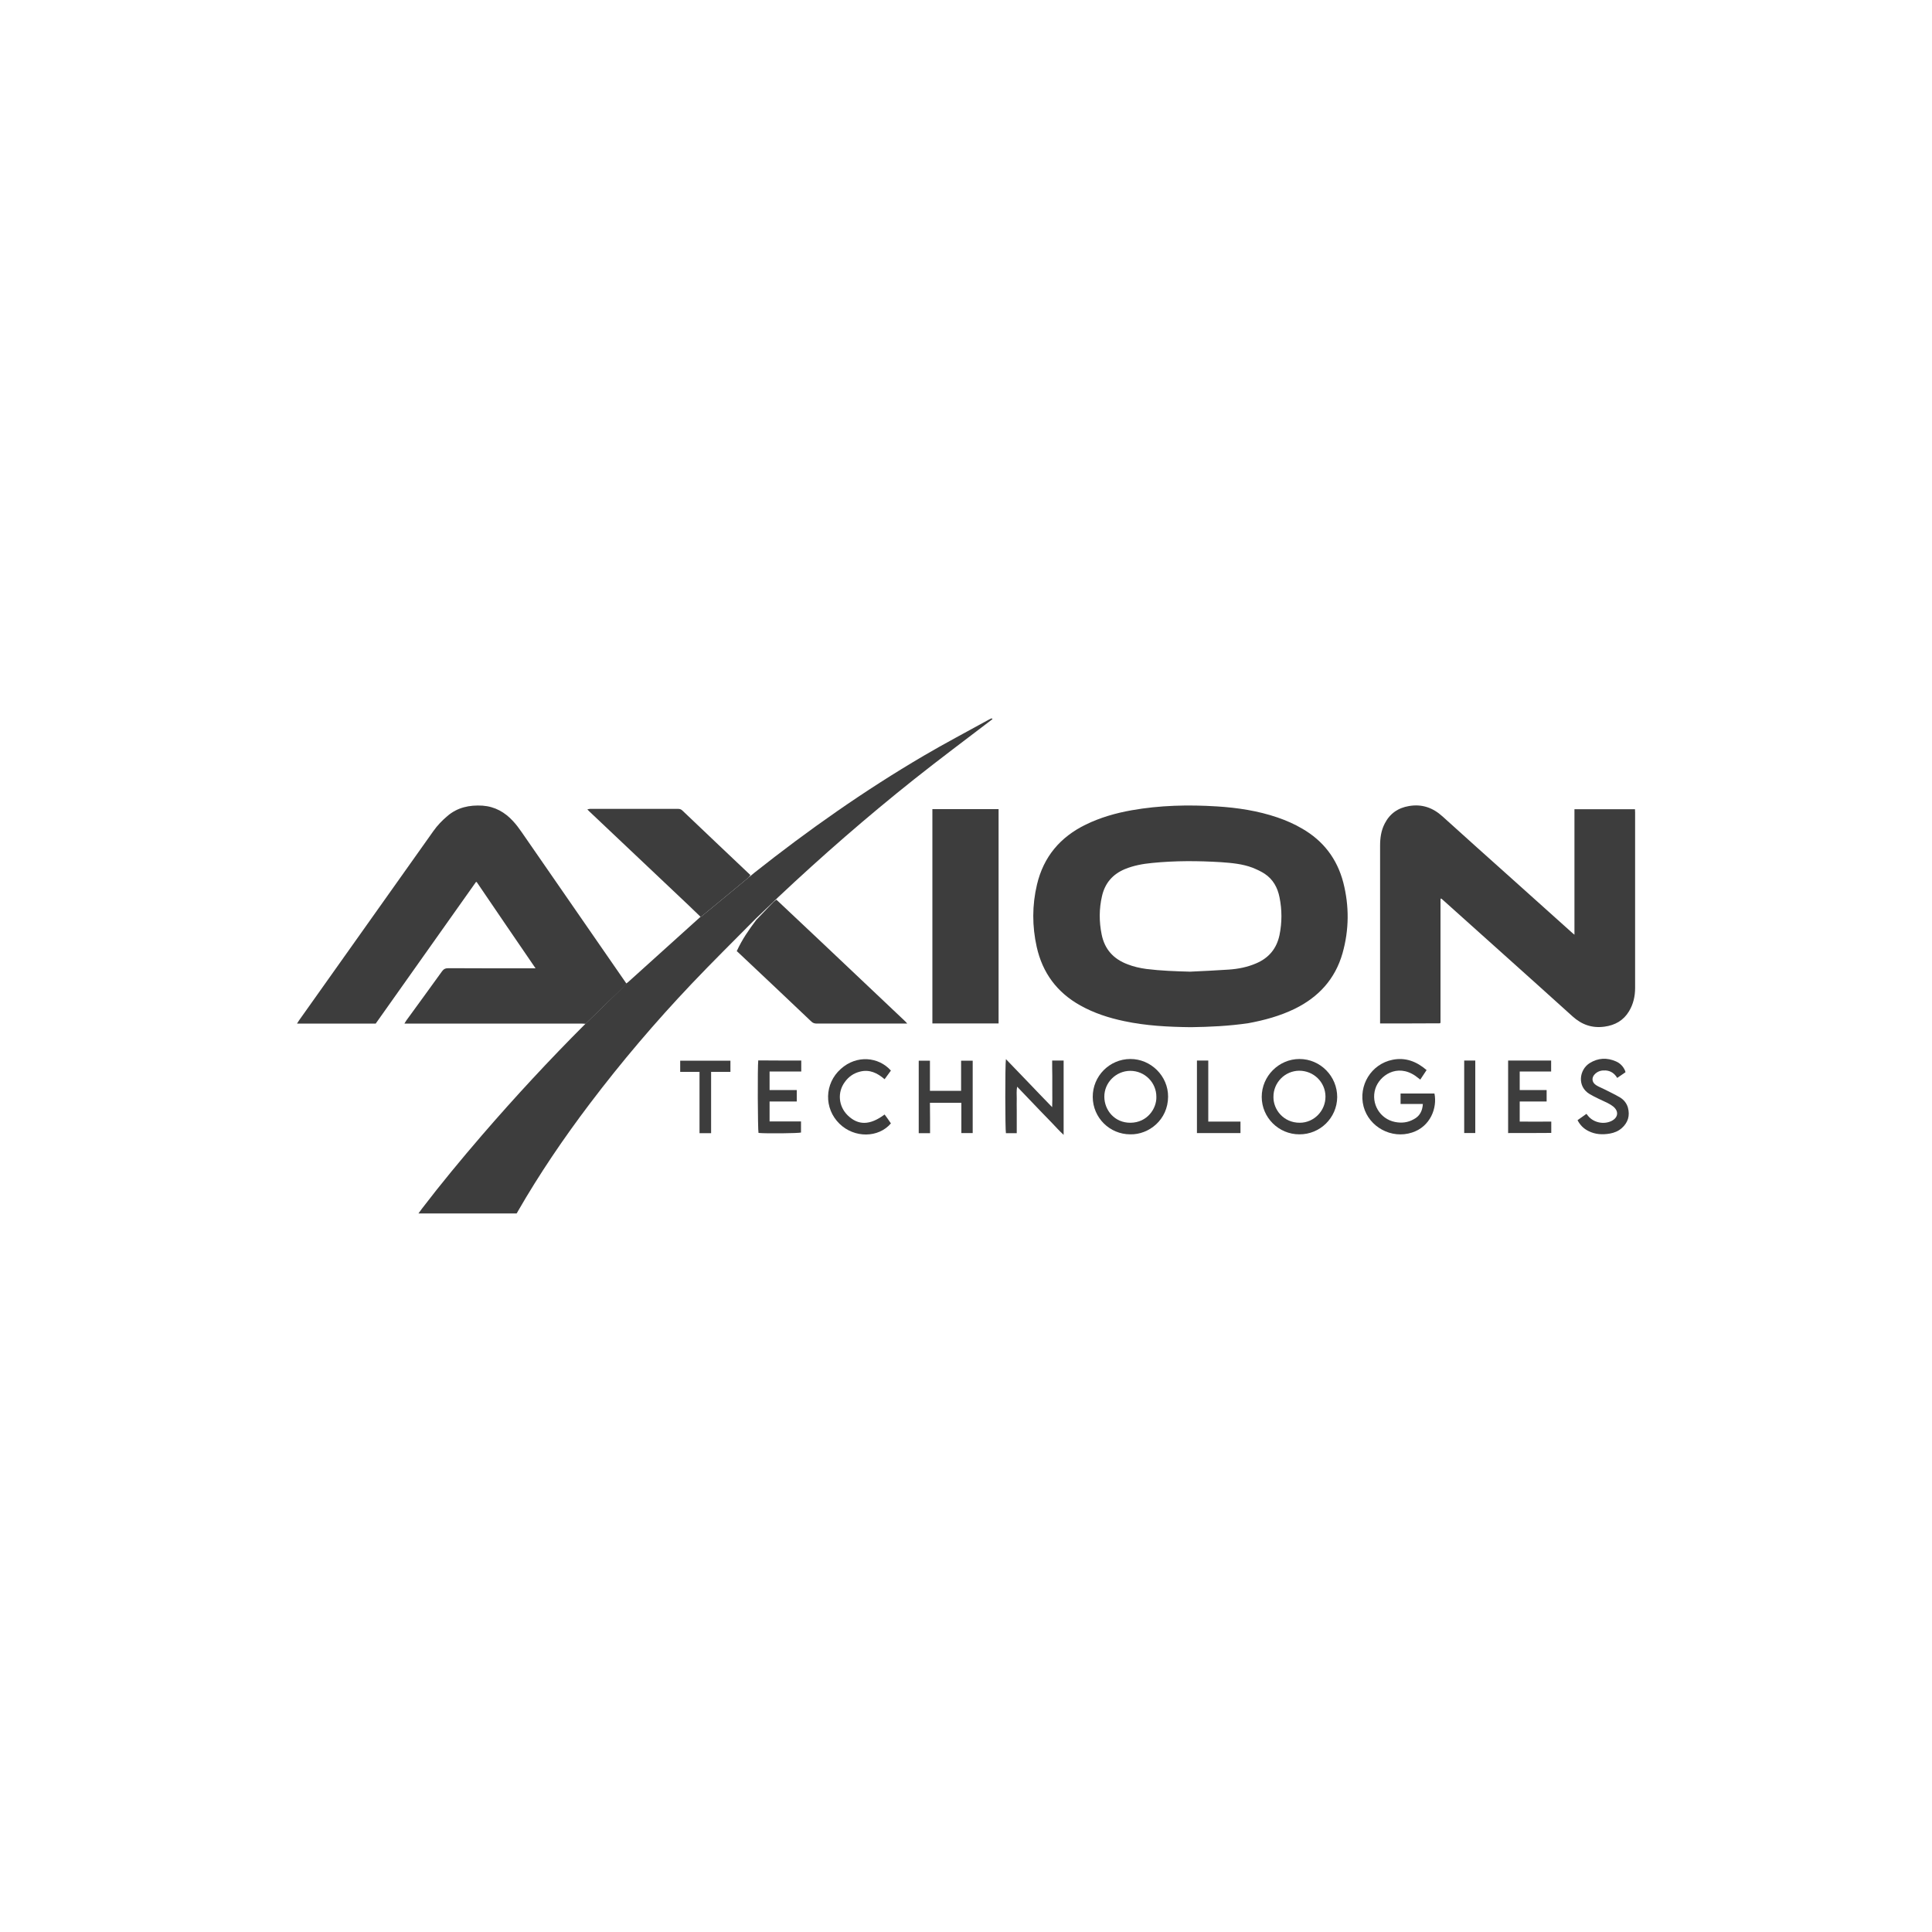 <?xml version="1.0" encoding="UTF-8"?>
<!-- Generator: Adobe Illustrator 28.0.0, SVG Export Plug-In . SVG Version: 6.00 Build 0)  -->
<svg xmlns="http://www.w3.org/2000/svg" xmlns:xlink="http://www.w3.org/1999/xlink" version="1.1" id="Layer_1" x="0px" y="0px" viewBox="0 0 150 150" style="enable-background:new 0 0 150 150;" xml:space="preserve">
<style type="text/css">
	.st0{fill:#3D3D3D;}
</style>
<g>
	<path class="st0" d="M92.46,79.75c-1.77-0.02-3.49-0.11-5.18-0.47c-1.19-0.25-2.34-0.62-3.41-1.22c-1.81-1.01-2.93-2.53-3.38-4.54   c-0.36-1.61-0.36-3.24,0.02-4.84c0.51-2.16,1.8-3.69,3.79-4.66c1.13-0.55,2.32-0.89,3.55-1.11c2.2-0.39,4.42-0.44,6.64-0.3   c1.6,0.1,3.18,0.34,4.7,0.86c0.67,0.23,1.31,0.51,1.92,0.87c1.64,0.95,2.7,2.34,3.18,4.17c0.47,1.83,0.46,3.68-0.06,5.51   c-0.57,1.99-1.85,3.39-3.7,4.3c-1.15,0.56-2.36,0.89-3.61,1.12C95.43,79.66,93.93,79.73,92.46,79.75z M92.4,75.44   c1-0.05,1.99-0.09,2.99-0.16c0.74-0.05,1.46-0.19,2.15-0.49c0.98-0.42,1.58-1.15,1.8-2.19c0.2-0.98,0.2-1.96,0-2.94   c-0.15-0.75-0.5-1.39-1.15-1.82c-0.29-0.19-0.62-0.34-0.94-0.47c-0.79-0.3-1.62-0.37-2.44-0.43c-1.79-0.11-3.57-0.12-5.36,0.06   c-0.73,0.07-1.44,0.2-2.12,0.48c-0.95,0.4-1.54,1.09-1.77,2.09c-0.23,0.99-0.23,1.98-0.03,2.97c0.23,1.16,0.92,1.92,2.02,2.33   C88,75.05,88.5,75.16,89,75.23C90.13,75.37,91.26,75.41,92.4,75.44z"></path>
	<path class="st0" d="M107.15,79.46c0-0.13,0-0.23,0-0.34c0-4.49,0-8.97,0-13.46c0-0.6,0.08-1.18,0.36-1.72   c0.4-0.78,1.04-1.22,1.89-1.36c1.01-0.17,1.85,0.13,2.6,0.81c1.76,1.6,3.54,3.18,5.31,4.77c1.55,1.39,3.11,2.79,4.66,4.18   c0.07,0.07,0.15,0.13,0.27,0.23c0-3.27,0-6.49,0-9.74c1.58,0,3.13,0,4.7,0c0,0.08,0.01,0.17,0.01,0.26c0,4.54,0,9.07,0,13.61   c0,0.65-0.14,1.26-0.47,1.81c-0.43,0.72-1.09,1.09-1.91,1.2c-0.96,0.13-1.76-0.15-2.48-0.8c-3.36-3.04-6.74-6.05-10.11-9.08   c-0.03-0.03-0.06-0.05-0.09-0.07c-0.01,0.01-0.03,0.01-0.03,0.01c-0.01,0.01-0.01,0.01-0.01,0.02c0,0.02-0.01,0.04-0.01,0.06   c0,0.03,0,0.06,0,0.09c0,3.13,0,6.25,0,9.38c0,0.01,0,0.02,0,0.03c0,0.01,0,0.02,0,0.03c0,0.01,0,0.02-0.01,0.03   c0,0.01-0.01,0.02-0.03,0.04C110.27,79.46,108.73,79.46,107.15,79.46z"></path>
	<path class="st0" d="M45.46,79.49c-0.12-0.01-0.25-0.02-0.37-0.02c-4.44,0-8.87,0-13.31,0c-0.11,0-0.23,0-0.38,0   c0.06-0.09,0.09-0.16,0.14-0.23c0.93-1.28,1.86-2.55,2.78-3.83c0.13-0.18,0.27-0.24,0.49-0.24c1.91,0.01,3.82,0.01,5.74,0.01   c0.34,0,0.68,0,1.03,0c-1.52-2.22-3.05-4.46-4.57-6.7c-0.01,0-0.02,0-0.03,0c-0.01,0-0.02,0-0.03,0.01   c-0.02,0.01-0.03,0.03-0.04,0.05c-2.58,3.64-5.16,7.28-7.74,10.93c-2.02,0-4.05,0-6.11,0c0.07-0.1,0.11-0.17,0.16-0.25   c3.48-4.9,6.96-9.8,10.43-14.7c0.31-0.44,0.67-0.81,1.08-1.16c0.79-0.68,1.72-0.87,2.73-0.81c0.97,0.07,1.74,0.51,2.38,1.21   c0.24,0.26,0.45,0.54,0.65,0.83c2.67,3.85,5.33,7.7,7.99,11.55c0.05,0.08,0.11,0.15,0.16,0.23c-0.13,0.14-0.26,0.29-0.4,0.43   C47.31,77.69,46.38,78.59,45.46,79.49z"></path>
	<path class="st0" d="M60.04,70.04c-0.2,0.18-0.39,0.36-0.58,0.55"></path>
	<path class="st0" d="M58.12,68.13c-1.21,1-2.41,2-3.62,2.99c-0.03,0.03-0.07,0.04-0.11,0.06c-0.02,0.02-0.04,0.04-0.07,0.06   c-1.84,1.66-3.68,3.32-5.52,4.98c-0.05,0.05-0.11,0.09-0.17,0.13c-0.13,0.14-0.26,0.29-0.4,0.43c-0.92,0.9-1.85,1.8-2.77,2.7   c-2.79,2.79-5.47,5.68-8.05,8.67c-1.6,1.86-3.16,3.74-4.65,5.69c-0.08,0.11-0.16,0.22-0.27,0.37c2.58,0,5.1,0,7.62,0   c0.04-0.06,0.07-0.1,0.09-0.15c1.68-2.92,3.57-5.7,5.6-8.38c2.46-3.25,5.1-6.35,7.9-9.3c1.62-1.71,3.3-3.36,4.96-5.04l1.8-1.72   c3.37-3.17,6.86-6.21,10.48-9.09c2.01-1.6,4.08-3.14,6.12-4.7c-0.02-0.02-0.04-0.04-0.07-0.06c-0.08,0.04-0.17,0.07-0.25,0.12   c-1.68,0.93-3.38,1.82-5.03,2.79c-4.6,2.7-8.95,5.76-13.13,9.07L58.12,68.13"></path>
	<path class="st0" d="M77.53,79.46c-1.72,0-3.42,0-5.14,0c0-5.54,0-11.08,0-16.64c1.71,0,3.42,0,5.14,0   C77.53,68.37,77.53,73.9,77.53,79.46z"></path>
	<path class="st0" d="M60.04,70.04c0.07-0.07,0.16-0.13,0.24-0.19c1.15,1.08,2.3,2.16,3.44,3.24c2.17,2.05,4.33,4.09,6.49,6.14   c0.07,0.06,0.13,0.13,0.23,0.24c-0.14,0-0.23,0-0.32,0c-2.23,0-4.47,0-6.7,0c-0.16,0-0.29-0.03-0.42-0.15   c-1.88-1.79-3.77-3.57-5.66-5.35c-0.04-0.04-0.09-0.09-0.14-0.12c0.42-0.92,0.94-1.66,1.51-2.42"></path>
	<path class="st0" d="M58.26,67.94c-0.05,0.06-0.08,0.14-0.14,0.19c-1.21,1-2.41,2-3.62,2.99c-0.03,0.03-0.07,0.04-0.11,0.06   c-0.59-0.57-1.18-1.14-1.78-1.7c-2.26-2.14-4.53-4.28-6.79-6.42c-0.07-0.06-0.13-0.13-0.22-0.22c0.08-0.01,0.14-0.04,0.2-0.04   c2.28,0,4.55,0,6.83,0c0.13,0,0.23,0.02,0.34,0.12C54.73,64.6,56.5,66.27,58.26,67.94z"></path>
	<path class="st0" d="M87.76,88.07c-1.61,0-2.91-1.29-2.92-2.9c-0.01-1.62,1.3-2.94,2.91-2.95c1.6-0.01,2.95,1.32,2.94,2.93   C90.68,86.94,89.2,88.1,87.76,88.07z M89.78,85.15c0-1.11-0.91-2.01-2.02-2.01c-1.11,0-2.03,0.91-2.02,2.02   c0.01,1.04,0.8,2.02,2.03,2.01C89.08,87.16,89.81,86.06,89.78,85.15z"></path>
	<path class="st0" d="M100.88,88.07c-1.61,0-2.92-1.31-2.92-2.91c0-1.61,1.33-2.94,2.93-2.94c1.62,0,2.94,1.34,2.93,2.97   C103.8,86.79,102.49,88.08,100.88,88.07z M98.87,85.17c-0.01,0.98,0.78,2,2.04,2c1.11,0,2.01-0.93,2-2.04c-0.01-1.12-0.92-2-2.04-2   C99.76,83.14,98.86,84.05,98.87,85.17z"></path>
	<path class="st0" d="M110.47,85.71c-0.6,0-1.16,0-1.73,0c0-0.28,0-0.53,0-0.81c0.88,0,1.76,0,2.63,0c0.23,1.11-0.31,2.57-1.74,3.03   c-1.59,0.52-3.33-0.42-3.76-2.01c-0.43-1.64,0.59-3.31,2.25-3.64c1-0.2,1.86,0.13,2.64,0.8c-0.17,0.25-0.32,0.49-0.49,0.74   c-0.14-0.1-0.26-0.2-0.38-0.29c-1.43-0.98-2.79-0.02-3.11,1c-0.36,1.15,0.36,2.35,1.53,2.58c0.51,0.1,0.99,0.05,1.45-0.21   C110.21,86.67,110.44,86.27,110.47,85.71z"></path>
	<path class="st0" d="M81.69,82.34c0.33,0,0.6,0,0.89,0c0,1.91,0,3.8,0,5.77c-0.35-0.32-0.62-0.63-0.91-0.93   c-0.3-0.31-0.61-0.63-0.91-0.94c-0.29-0.31-0.59-0.62-0.88-0.92c-0.29-0.31-0.59-0.61-0.91-0.95c-0.06,0.34-0.03,0.63-0.03,0.92   c-0.01,0.3,0,0.6,0,0.9c0,0.29,0,0.58,0,0.87c0,0.3,0,0.6,0,0.92c-0.29,0-0.57,0-0.84,0c-0.06-0.22-0.07-5.34,0-5.75   c1.2,1.23,2.36,2.47,3.59,3.73c0.02-0.44,0.01-0.83,0.01-1.22c0-0.4,0-0.81,0-1.21C81.69,83.14,81.69,82.75,81.69,82.34z"></path>
	<path class="st0" d="M72.21,87.98c-0.32,0-0.59,0-0.88,0c0-1.88,0-3.74,0-5.63c0.27,0,0.56,0,0.87,0c0,0.78,0,1.55,0,2.34   c0.82,0,1.6,0,2.42,0c0-0.77,0-1.54,0-2.34c0.31,0,0.6,0,0.9,0c0,1.86,0,3.74,0,5.62c-0.29,0-0.57,0-0.88,0c0-0.78,0-1.55,0-2.35   c-0.82,0-1.62,0-2.44,0C72.21,86.41,72.21,87.18,72.21,87.98z"></path>
	<path class="st0" d="M117.09,87.97c0-1.88,0-3.74,0-5.63c1.11,0,2.22,0,3.34,0c0,0.27,0,0.55,0,0.85c-0.81,0-1.61,0-2.44,0   c0,0.49,0,0.95,0,1.44c0.69,0,1.38,0,2.09,0c0,0.31,0,0.58,0,0.89c-0.69,0-1.38,0-2.09,0c0,0.53,0,1.02,0,1.56   c0.81,0.01,1.63,0,2.45,0c0,0.31,0,0.59,0,0.88C119.32,87.97,118.21,87.97,117.09,87.97z"></path>
	<path class="st0" d="M62.21,82.34c0,0.29,0,0.55,0,0.85c-0.82,0-1.63,0-2.46,0c0,0.5,0,0.96,0,1.44c0.71,0,1.4,0,2.11,0   c0,0.3,0,0.57,0,0.89c-0.69,0-1.39,0-2.11,0c0,0.53,0,1.02,0,1.55c0.81,0,1.62,0,2.44,0c0,0.31,0,0.58,0,0.86   c-0.21,0.06-2.7,0.09-3.3,0.03c-0.06-0.22-0.08-5.18-0.02-5.63C59.98,82.34,61.08,82.34,62.21,82.34z"></path>
	<path class="st0" d="M126.2,83.25c-0.21,0.14-0.42,0.29-0.64,0.44c-0.21-0.35-0.5-0.55-0.89-0.58c-0.3-0.02-0.58,0.04-0.81,0.25   c-0.31,0.28-0.29,0.66,0.06,0.89c0.2,0.13,0.42,0.21,0.64,0.32c0.41,0.21,0.82,0.4,1.21,0.63c0.3,0.18,0.52,0.45,0.62,0.79   c0.17,0.63,0.01,1.17-0.48,1.6c-0.26,0.23-0.58,0.36-0.92,0.42c-0.58,0.1-1.14,0.07-1.67-0.2c-0.36-0.18-0.64-0.45-0.84-0.84   c0.23-0.16,0.45-0.32,0.69-0.49c0.05,0.06,0.09,0.1,0.12,0.15c0.43,0.53,1.22,0.7,1.83,0.4c0.52-0.26,0.58-0.75,0.13-1.12   c-0.14-0.11-0.29-0.2-0.45-0.28c-0.22-0.11-0.45-0.21-0.68-0.32c-0.23-0.11-0.47-0.23-0.69-0.36c-1.01-0.59-0.82-1.9-0.01-2.41   c0.66-0.41,1.35-0.44,2.05-0.13c0.32,0.14,0.56,0.39,0.7,0.72C126.19,83.17,126.19,83.2,126.2,83.25z"></path>
	<path class="st0" d="M69.17,83.12c-0.16,0.21-0.32,0.43-0.49,0.67c-0.56-0.48-1.16-0.78-1.91-0.59c-0.49,0.12-0.89,0.4-1.18,0.81   c-0.59,0.8-0.49,1.88,0.22,2.58c0.82,0.8,1.73,0.79,2.87-0.06c0.08,0.11,0.17,0.22,0.25,0.34c0.08,0.12,0.16,0.24,0.24,0.35   c-0.97,1.14-2.84,1.15-3.99,0.03c-1.22-1.19-1.18-3.12,0.1-4.26C66.51,81.88,68.22,82.05,69.17,83.12z"></path>
	<path class="st0" d="M55.21,87.98c-0.31,0-0.59,0-0.9,0c0-1.59,0-3.16,0-4.76c-0.52,0-1,0-1.5,0c0-0.3,0-0.58,0-0.87   c1.3,0,2.59,0,3.9,0c0,0.29,0,0.56,0,0.87c-0.5,0-0.98,0-1.5,0C55.21,84.82,55.21,86.39,55.21,87.98z"></path>
	<path class="st0" d="M96.31,87.97c-1.13,0-2.24,0-3.38,0c0-1.88,0-3.75,0-5.63c0.29,0,0.57,0,0.88,0c0,1.57,0,3.14,0,4.74   c0.85,0,1.66,0,2.5,0C96.31,87.39,96.31,87.68,96.31,87.97z"></path>
	<path class="st0" d="M113.68,82.34c0.3,0,0.57,0,0.86,0c0,1.88,0,3.74,0,5.63c-0.29,0-0.56,0-0.86,0   C113.68,86.1,113.68,84.24,113.68,82.34z"></path>
</g>
</svg>
